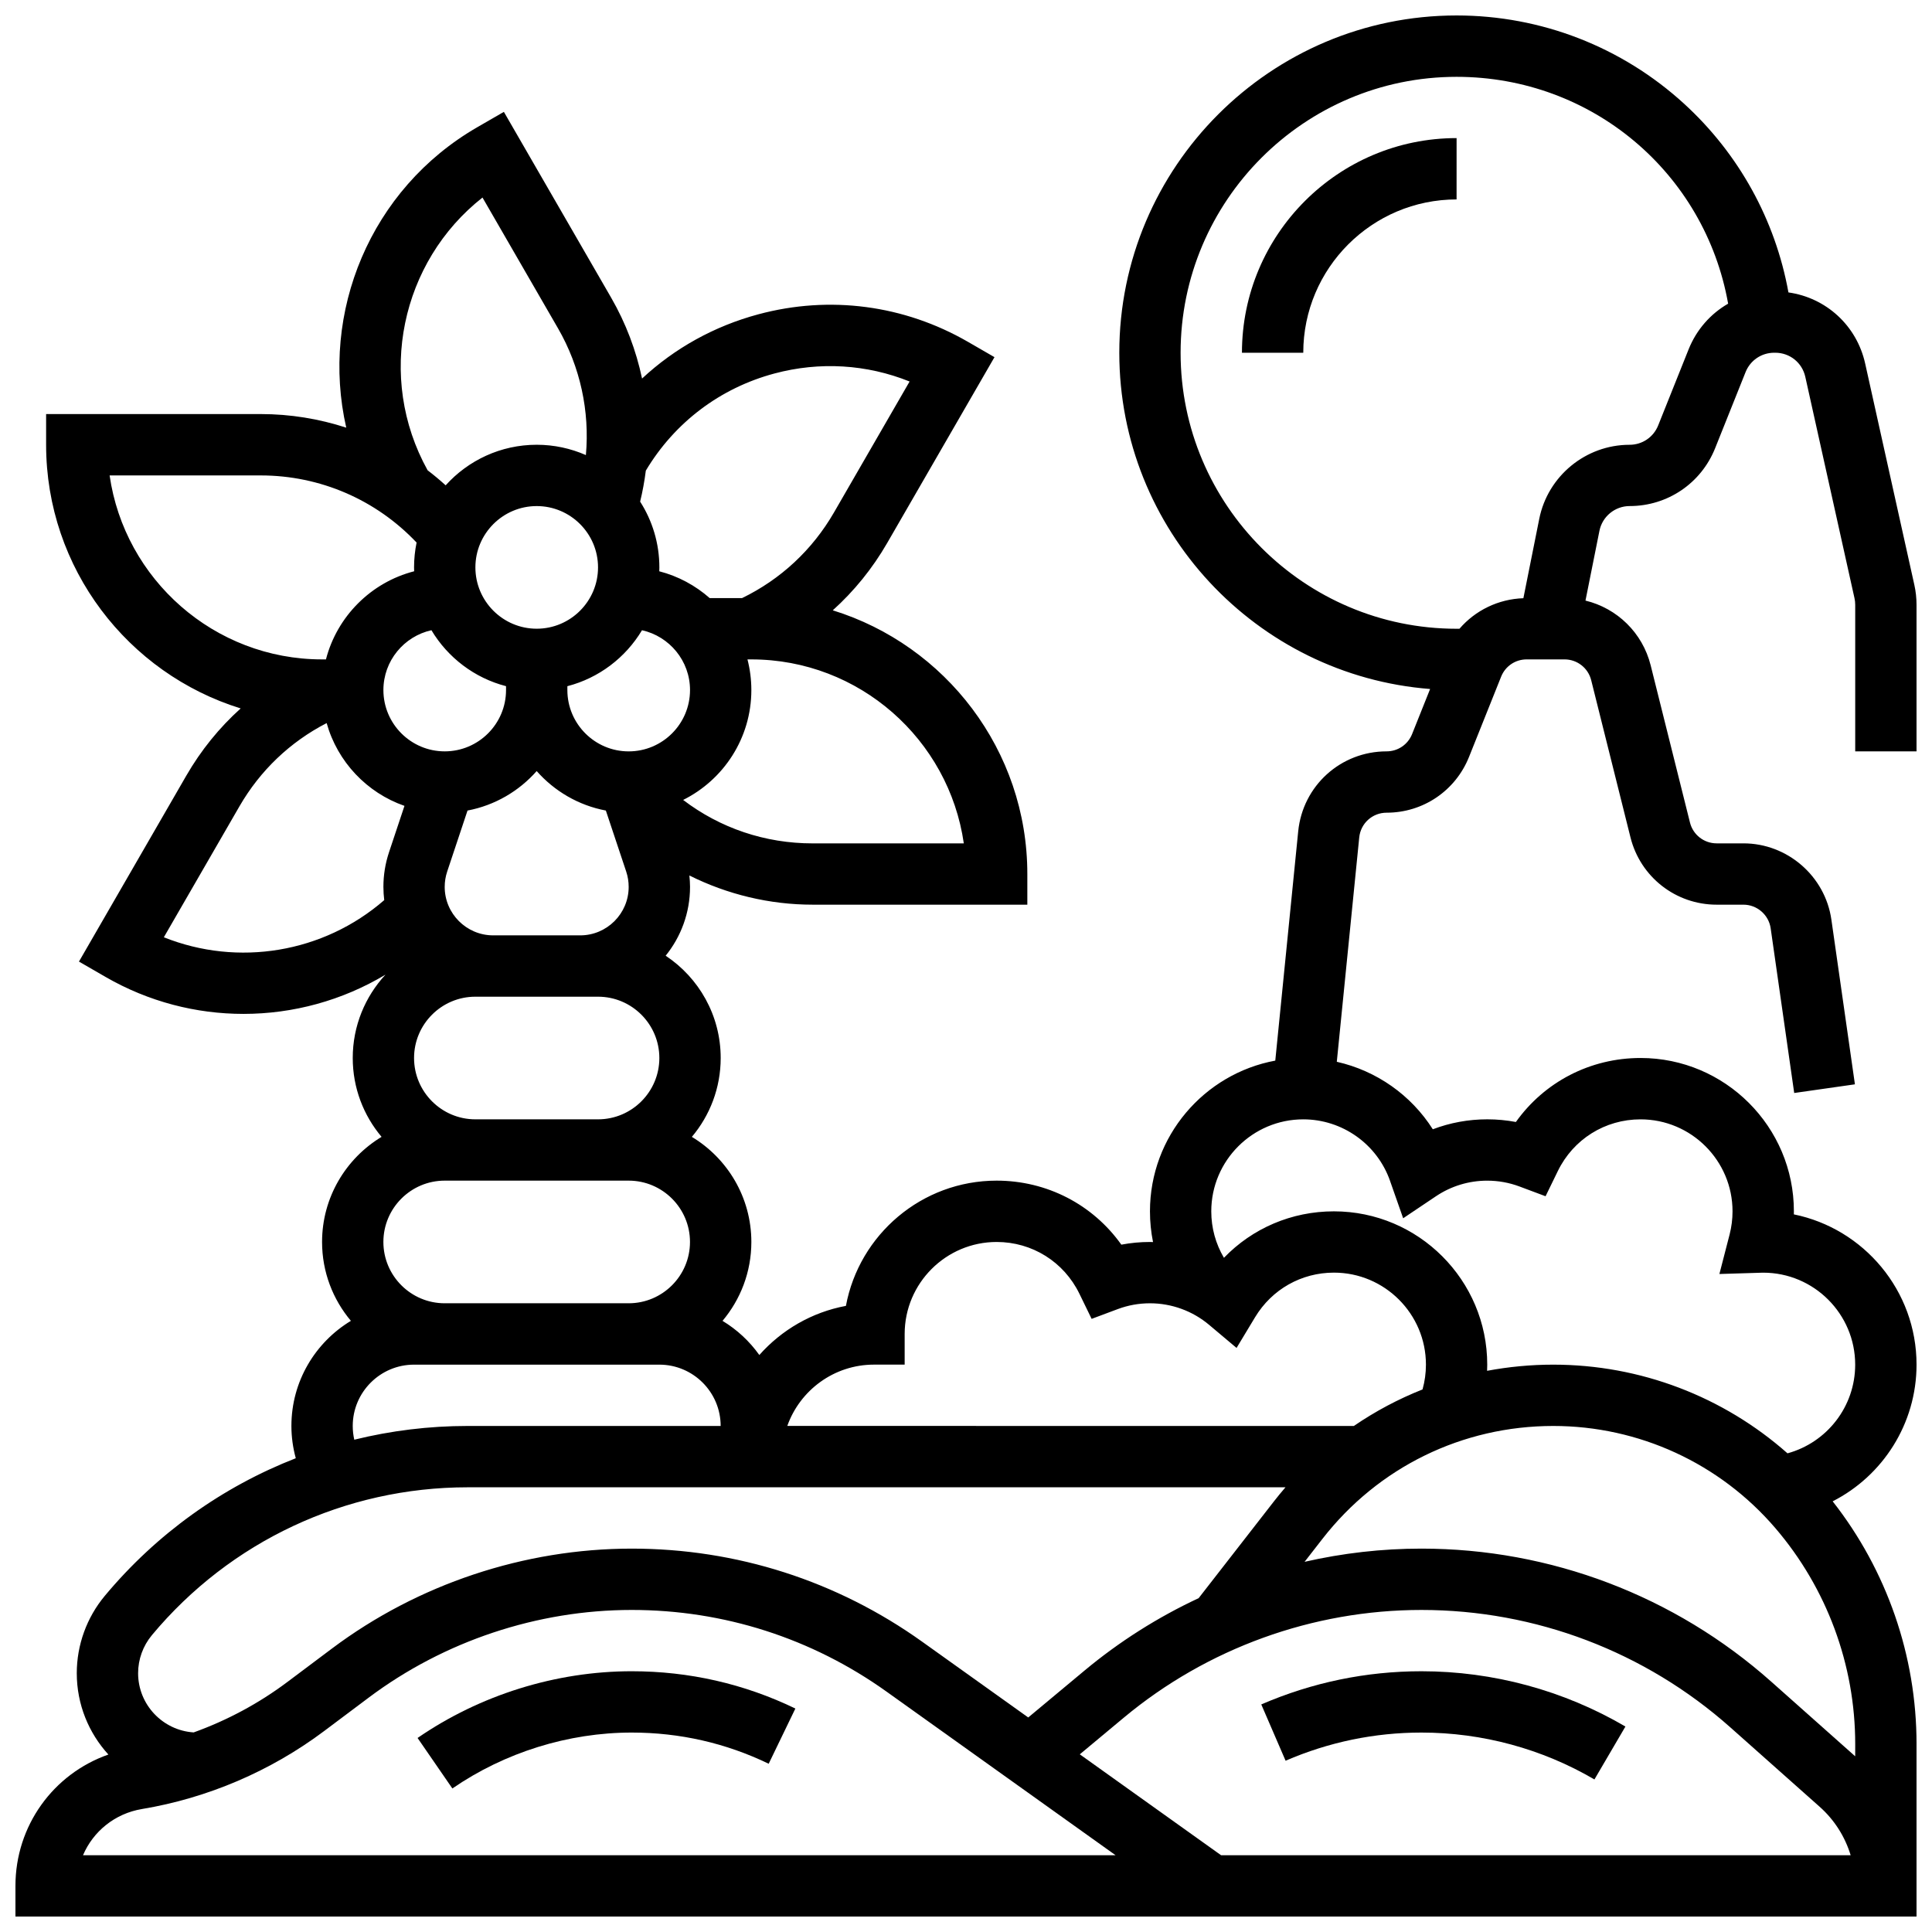 <?xml version="1.0" encoding="UTF-8"?>
<!-- Uploaded to: SVG Repo, www.svgrepo.com, Generator: SVG Repo Mixer Tools -->
<svg width="800px" height="800px" version="1.1" viewBox="144 144 512 512" xmlns="http://www.w3.org/2000/svg">
 <defs>
  <clipPath id="a">
   <path d="m148.09 148.09h503.81v503.81h-503.81z"/>
  </clipPath>
 </defs>
 <path d="m478.25 595.69 6.445 14.918c11.457-4.949 23.57-7.461 36.004-7.461 16.109 0 31.965 4.297 45.84 12.426l8.215-14.023c-16.367-9.586-35.059-14.652-54.055-14.652-14.66 0-28.941 2.957-42.449 8.793z"/>
 <path d="m254.66 604.58 9.223 13.383c13.867-9.555 30.746-14.816 47.535-14.816 12.734 0 24.945 2.781 36.293 8.266l7.07-14.633c-13.574-6.559-28.164-9.883-43.363-9.883-20.051-0.004-40.207 6.277-56.758 17.684z"/>
 <g clip-path="url(#a)">
  <path d="m651.9 343.12v-38.844c0-1.777-0.195-3.562-0.582-5.297l-13.027-58.633c-2.242-10.098-10.367-17.441-20.336-18.852-3.465-19.164-13.105-36.703-27.641-49.996-16.508-15.09-37.922-23.402-60.301-23.402-49.285 0-89.387 40.098-89.387 89.387 0 46.926 36.348 85.52 82.367 89.109l-4.777 11.949c-1.113 2.781-3.766 4.578-6.762 4.578-12.145 0-22.211 9.109-23.418 21.195l-6.074 60.758c-18.871 3.496-33.211 20.066-33.211 39.938 0 2.773 0.277 5.496 0.812 8.152-0.27-0.008-0.539-0.027-0.812-0.027-2.562 0-5.098 0.238-7.586 0.711-7.547-10.605-19.688-16.965-33.043-16.965-19.863 0-36.441 14.324-39.945 33.188-9.059 1.684-17.066 6.391-22.949 13.023-2.594-3.644-5.914-6.734-9.754-9.051 4.762-5.66 7.641-12.953 7.641-20.906 0-11.805-6.328-22.156-15.766-27.852 4.762-5.656 7.641-12.949 7.641-20.906 0-11.305-5.805-21.273-14.586-27.102 4.035-4.996 6.461-11.344 6.461-18.25 0-1.012-0.07-2.016-0.176-3.016 10.066 5.027 21.258 7.738 32.68 7.738h56.883v-8.125c0-32.82-21.734-60.66-51.562-69.883 5.66-5.094 10.52-11.082 14.414-17.828l28.441-49.262-7.035-4.062c-16.918-9.766-36.625-12.363-55.496-7.305-11.715 3.137-22.234 9-30.863 17.035-1.578-7.465-4.309-14.703-8.18-21.41l-28.441-49.262-7.035 4.062c-28.441 16.41-41.68 49.168-34.738 79.625-7.227-2.348-14.852-3.602-22.656-3.602h-56.883v8.125c0 32.82 21.734 60.66 51.562 69.883-5.66 5.094-10.52 11.082-14.414 17.828l-28.441 49.262 7.035 4.062c11.418 6.594 24.031 9.801 36.562 9.801 13.141 0 26.184-3.535 37.633-10.402-5.375 5.805-8.676 13.566-8.676 22.086 0 7.957 2.879 15.25 7.641 20.902-9.441 5.699-15.77 16.051-15.77 27.855 0 7.957 2.879 15.25 7.641 20.902-9.438 5.695-15.766 16.047-15.766 27.852 0 2.918 0.402 5.785 1.16 8.555-19.441 7.586-36.891 20.008-50.625 36.488-4.781 5.738-7.414 13.012-7.414 20.48 0 8.297 3.18 15.867 8.379 21.559-14.59 5.106-24.633 18.867-24.633 34.809v8.125h503.81v-45.723c0-23.348-7.863-46.012-22.227-64.316 13.281-6.762 22.227-20.562 22.227-36.227 0-19.625-13.984-36.043-32.512-39.816 0.004-0.27 0.008-0.543 0.008-0.816 0-22.402-18.227-40.629-40.629-40.629-13.355 0-25.496 6.359-33.043 16.961-2.488-0.469-5.023-0.707-7.586-0.707-4.981 0-9.855 0.898-14.43 2.641-5.762-9.082-14.945-15.527-25.445-17.887l5.945-59.453c0.375-3.738 3.488-6.559 7.25-6.559 9.68 0 18.258-5.809 21.852-14.793l8.504-21.258c1.113-2.781 3.766-4.578 6.762-4.578h10.039c3.348 0 6.254 2.269 7.066 5.516l10.414 41.664c2.621 10.492 12.008 17.824 22.828 17.824h7.109c3.602 0 6.699 2.688 7.211 6.254l6.238 43.652 16.09-2.297-6.238-43.652c-1.648-11.52-11.664-20.207-23.301-20.207h-7.109c-3.348 0-6.254-2.269-7.066-5.516l-10.414-41.664c-2.16-8.645-8.918-15.133-17.277-17.156l3.699-18.492c0.762-3.801 4.125-6.559 8.004-6.559 10.039 0 18.938-6.023 22.664-15.348l8.062-20.156c1.246-3.117 4.219-5.129 7.578-5.129h0.285c3.856 0 7.129 2.629 7.965 6.391l13.031 58.637c0.129 0.578 0.195 1.176 0.195 1.77v38.844zm-276.28 162.52h8.125v-8.125c0-13.441 10.938-24.379 24.379-24.379 9.41 0 17.816 5.262 21.938 13.734l3.234 6.644 6.922-2.59c2.727-1.02 5.602-1.539 8.535-1.539 5.727 0 11.293 2.027 15.672 5.711l7.277 6.121 4.91-8.145c4.465-7.394 12.273-11.812 20.898-11.812 13.441 0 24.379 10.938 24.379 24.379 0 2.25-0.309 4.453-0.902 6.578-6.398 2.535-12.5 5.777-18.195 9.676l-150.15-0.004c3.356-9.457 12.387-16.25 22.98-16.25zm-113.77-48.758h48.754c8.961 0 16.25 7.293 16.25 16.25 0 8.961-7.293 16.25-16.25 16.25h-48.754c-8.961 0-16.25-7.293-16.25-16.25 0-8.957 7.289-16.25 16.25-16.25zm16.254-131.04v1.027c0 8.961-7.293 16.25-16.25 16.25-8.961 0-16.25-7.293-16.25-16.25 0-7.75 5.457-14.238 12.727-15.855 4.332 7.242 11.402 12.668 19.773 14.828zm-16.254 53.188c0-1.383 0.223-2.75 0.66-4.062l5.387-16.164c7.242-1.371 13.641-5.144 18.328-10.465 4.691 5.32 11.086 9.098 18.332 10.465l5.391 16.168c0.438 1.312 0.656 2.676 0.656 4.062 0 7.086-5.766 12.848-12.848 12.848h-23.059c-7.082-0.004-12.848-5.766-12.848-12.852zm48.758-35.906c-8.961 0-16.25-7.293-16.25-16.25v-1.027c8.371-2.164 15.441-7.586 19.777-14.828 7.269 1.617 12.727 8.105 12.727 15.855-0.004 8.957-7.293 16.25-16.254 16.25zm-8.125-48.758c0 8.961-7.293 16.25-16.25 16.25-8.961 0-16.25-7.293-16.25-16.25 0-8.961 7.293-16.25 16.25-16.25s16.25 7.289 16.25 16.25zm-32.504 113.77h32.504c8.961 0 16.25 7.293 16.25 16.25 0 8.961-7.293 16.25-16.25 16.25h-32.504c-8.961 0-16.25-7.293-16.25-16.25-0.004-8.961 7.289-16.25 16.25-16.25zm129.44-40.629h-40.055c-12.629 0-24.516-4.043-34.324-11.516 10.703-5.328 18.074-16.375 18.074-29.117 0-2.805-0.359-5.527-1.027-8.125h1.027c28.605 0 52.348 21.227 56.305 48.758zm-50.207-124.52c12.027-3.223 24.488-2.449 35.84 2.117l-20.031 34.691c-5.731 9.926-14.137 17.742-24.371 22.707h-8.574c-3.781-3.332-8.336-5.809-13.363-7.106 0.012-0.34 0.027-0.68 0.027-1.023 0-6.418-1.875-12.398-5.098-17.441 0.664-2.715 1.156-5.457 1.508-8.211 7.621-12.754 19.68-21.883 34.062-25.734zm-77.348-46.637 20.027 34.684c5.887 10.199 8.414 21.977 7.375 33.566-3.996-1.75-8.402-2.734-13.035-2.734-9.562 0-18.172 4.152-24.129 10.75-1.543-1.398-3.133-2.731-4.781-3.984-13.668-24.629-7.074-55.285 14.543-72.281zm-98.816 73.645h40.051c15.734 0 30.57 6.445 41.301 17.789-0.438 2.129-0.672 4.332-0.672 6.586 0 0.344 0.016 0.68 0.027 1.023-11.418 2.941-20.426 11.941-23.375 23.355h-1.031c-28.605 0-52.344-21.227-56.301-48.754zm14.371 122.39 20.027-34.684c5.492-9.516 13.449-17.09 23.117-22.074 2.871 10.246 10.645 18.461 20.625 21.938l-4.086 12.262c-0.992 2.973-1.496 6.066-1.496 9.203 0 1.188 0.082 2.359 0.219 3.512-16.121 14.012-38.746 17.715-58.406 9.844zm50.059 129.51c0-8.961 7.293-16.25 16.25-16.25h65.004c8.961 0 16.25 7.293 16.25 16.25h-67.062c-10.242 0-20.312 1.246-30.035 3.641-0.266-1.184-0.406-2.402-0.406-3.641zm-53.234 55.449c20.758-24.91 51.258-39.195 83.68-39.195h216.74c-1.035 1.203-2.047 2.43-3.027 3.688l-19.984 25.691c-10.809 5.047-20.996 11.48-30.262 19.203l-14.898 12.414-28.117-20.082c-22.586-16.133-49.203-24.664-76.961-24.664-28.461 0-56.68 9.406-79.449 26.484l-11.824 8.867c-7.547 5.66-15.945 10.164-24.816 13.355-8.207-0.527-14.727-7.352-14.727-15.688 0-3.676 1.297-7.254 3.648-10.074zm-18.25 58.316c2.688-6.316 8.445-11.051 15.609-12.246 17.445-2.906 34.141-10.051 48.289-20.664l11.824-8.867c19.973-14.98 44.723-23.23 69.695-23.23 24.355 0 47.703 7.481 67.52 21.637l60.715 43.371zm301.61 0-37.449-26.746 11.633-9.691c22.105-18.426 50.129-28.57 78.902-28.57 30.219 0 59.297 11.055 81.879 31.129l23.656 21.027c3.91 3.473 6.727 7.938 8.215 12.848zm168.04-26.223-22.277-19.805c-25.562-22.719-58.477-35.234-92.68-35.234-10.473 0-20.859 1.195-30.961 3.5l4.731-6.082c14.789-19.016 37.086-29.922 61.176-29.922 22.652 0 44.098 9.863 58.844 27.062 13.652 15.93 21.172 36.25 21.172 57.227zm-123.27-152.49 3.477 9.906 8.719-5.852c4.016-2.688 8.703-4.113 13.559-4.113 2.934 0 5.809 0.52 8.539 1.539l6.922 2.59 3.234-6.644c4.117-8.473 12.523-13.734 21.934-13.734 13.441 0 24.379 10.934 24.379 24.379 0 2.074-0.262 4.133-0.773 6.121l-2.707 10.484 11.102-0.34c0.168-0.004 0.336-0.012 0.504-0.012 13.441 0 24.379 10.934 24.379 24.379 0 11.117-7.504 20.648-17.938 23.496-17.023-15.062-39.035-23.5-62.074-23.5-5.957 0-11.824 0.562-17.539 1.633 0.02-0.543 0.039-1.086 0.039-1.633 0-22.402-18.227-40.629-40.629-40.629-11.215 0-21.598 4.488-29.148 12.316-2.191-3.723-3.356-7.918-3.356-12.316 0-13.441 10.938-24.379 24.379-24.379 10.336 0 19.578 6.555 23 16.309zm79.121-220.36-8.062 20.156c-1.246 3.117-4.219 5.129-7.578 5.129-11.598 0-21.664 8.254-23.938 19.625l-4.207 21.035c-6.668 0.234-12.738 3.223-16.941 8.094h-0.766c-40.324 0-73.133-32.809-73.133-73.133s32.809-73.133 73.133-73.133c35.879 0 65.812 25.453 71.969 60.117-4.648 2.668-8.379 6.867-10.477 12.109z"/>
 </g>
 <path d="m473.13 237.48h16.25c0-22.402 18.227-40.629 40.629-40.629l0.004-16.254c-31.367 0-56.883 25.516-56.883 56.883z"/>
</svg>